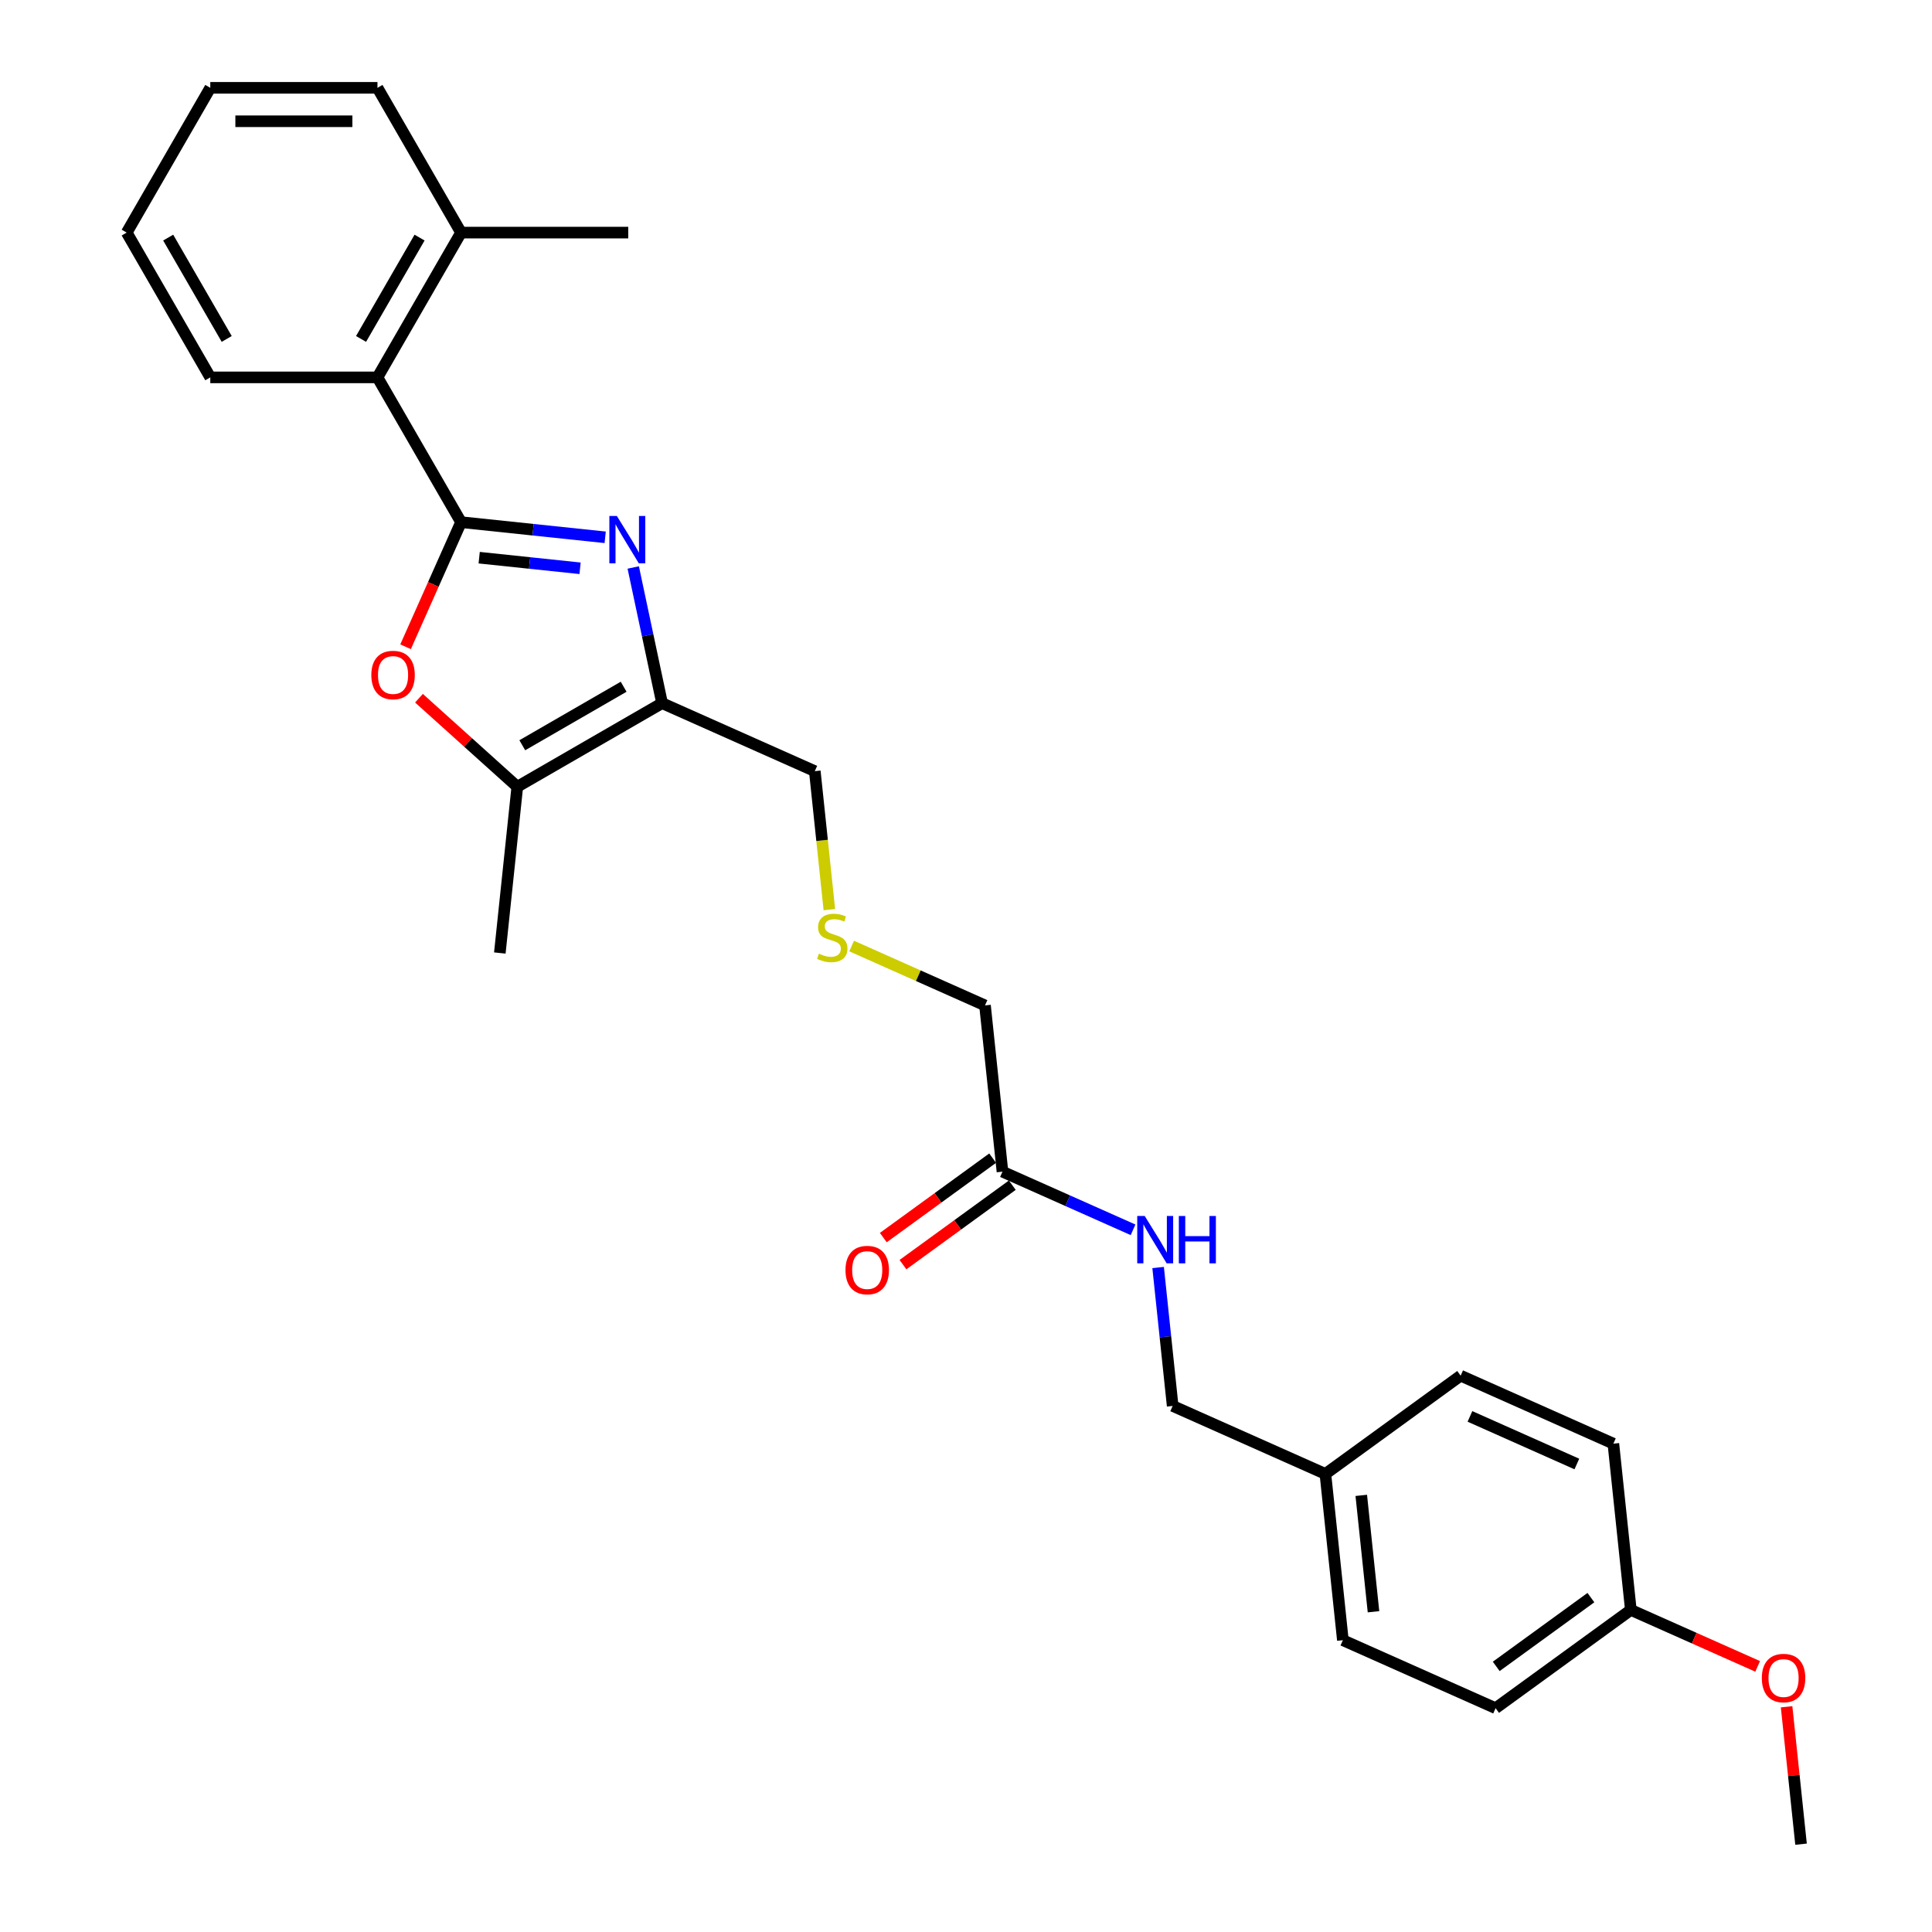 <?xml version='1.0' encoding='iso-8859-1'?>
<svg version='1.1' baseProfile='full'
              xmlns='http://www.w3.org/2000/svg'
                      xmlns:rdkit='http://www.rdkit.org/xml'
                      xmlns:xlink='http://www.w3.org/1999/xlink'
                  xml:space='preserve'
width='1000px' height='1000px' viewBox='0 0 1000 1000'>
<!-- END OF HEADER -->
<rect style='opacity:1.0;fill:#FFFFFF;stroke:none' width='1000' height='1000' x='0' y='0'> </rect>
<path class='bond-0' d='M 238.641,270.268 L 275.941,274.188' style='fill:none;fill-rule:evenodd;stroke:#000000;stroke-width:6px;stroke-linecap:butt;stroke-linejoin:miter;stroke-opacity:1' />
<path class='bond-0' d='M 275.941,274.188 L 313.241,278.109' style='fill:none;fill-rule:evenodd;stroke:#0000FF;stroke-width:6px;stroke-linecap:butt;stroke-linejoin:miter;stroke-opacity:1' />
<path class='bond-0' d='M 248.022,288.655 L 274.132,291.4' style='fill:none;fill-rule:evenodd;stroke:#000000;stroke-width:6px;stroke-linecap:butt;stroke-linejoin:miter;stroke-opacity:1' />
<path class='bond-0' d='M 274.132,291.4 L 300.242,294.144' style='fill:none;fill-rule:evenodd;stroke:#0000FF;stroke-width:6px;stroke-linecap:butt;stroke-linejoin:miter;stroke-opacity:1' />
<path class='bond-2' d='M 238.641,270.268 L 224.284,302.515' style='fill:none;fill-rule:evenodd;stroke:#000000;stroke-width:6px;stroke-linecap:butt;stroke-linejoin:miter;stroke-opacity:1' />
<path class='bond-2' d='M 224.284,302.515 L 209.926,334.763' style='fill:none;fill-rule:evenodd;stroke:#FF0000;stroke-width:6px;stroke-linecap:butt;stroke-linejoin:miter;stroke-opacity:1' />
<path class='bond-4' d='M 238.641,270.268 L 195.376,195.33' style='fill:none;fill-rule:evenodd;stroke:#000000;stroke-width:6px;stroke-linecap:butt;stroke-linejoin:miter;stroke-opacity:1' />
<path class='bond-1' d='M 327.762,293.729 L 335.225,328.841' style='fill:none;fill-rule:evenodd;stroke:#0000FF;stroke-width:6px;stroke-linecap:butt;stroke-linejoin:miter;stroke-opacity:1' />
<path class='bond-1' d='M 335.225,328.841 L 342.689,363.953' style='fill:none;fill-rule:evenodd;stroke:#000000;stroke-width:6px;stroke-linecap:butt;stroke-linejoin:miter;stroke-opacity:1' />
<path class='bond-10' d='M 342.689,363.953 L 421.738,399.148' style='fill:none;fill-rule:evenodd;stroke:#000000;stroke-width:6px;stroke-linecap:butt;stroke-linejoin:miter;stroke-opacity:1' />
<path class='bond-27' d='M 342.689,363.953 L 267.751,407.218' style='fill:none;fill-rule:evenodd;stroke:#000000;stroke-width:6px;stroke-linecap:butt;stroke-linejoin:miter;stroke-opacity:1' />
<path class='bond-27' d='M 322.795,355.455 L 270.338,385.74' style='fill:none;fill-rule:evenodd;stroke:#000000;stroke-width:6px;stroke-linecap:butt;stroke-linejoin:miter;stroke-opacity:1' />
<path class='bond-3' d='M 216.858,361.394 L 242.304,384.306' style='fill:none;fill-rule:evenodd;stroke:#FF0000;stroke-width:6px;stroke-linecap:butt;stroke-linejoin:miter;stroke-opacity:1' />
<path class='bond-3' d='M 242.304,384.306 L 267.751,407.218' style='fill:none;fill-rule:evenodd;stroke:#000000;stroke-width:6px;stroke-linecap:butt;stroke-linejoin:miter;stroke-opacity:1' />
<path class='bond-19' d='M 267.751,407.218 L 258.706,493.274' style='fill:none;fill-rule:evenodd;stroke:#000000;stroke-width:6px;stroke-linecap:butt;stroke-linejoin:miter;stroke-opacity:1' />
<path class='bond-7' d='M 195.376,195.33 L 238.641,120.392' style='fill:none;fill-rule:evenodd;stroke:#000000;stroke-width:6px;stroke-linecap:butt;stroke-linejoin:miter;stroke-opacity:1' />
<path class='bond-7' d='M 186.878,175.436 L 217.164,122.98' style='fill:none;fill-rule:evenodd;stroke:#000000;stroke-width:6px;stroke-linecap:butt;stroke-linejoin:miter;stroke-opacity:1' />
<path class='bond-21' d='M 195.376,195.33 L 108.845,195.33' style='fill:none;fill-rule:evenodd;stroke:#000000;stroke-width:6px;stroke-linecap:butt;stroke-linejoin:miter;stroke-opacity:1' />
<path class='bond-5' d='M 518.878,606.456 L 509.833,520.4' style='fill:none;fill-rule:evenodd;stroke:#000000;stroke-width:6px;stroke-linecap:butt;stroke-linejoin:miter;stroke-opacity:1' />
<path class='bond-6' d='M 518.878,606.456 L 552.674,621.503' style='fill:none;fill-rule:evenodd;stroke:#000000;stroke-width:6px;stroke-linecap:butt;stroke-linejoin:miter;stroke-opacity:1' />
<path class='bond-6' d='M 552.674,621.503 L 586.471,636.551' style='fill:none;fill-rule:evenodd;stroke:#0000FF;stroke-width:6px;stroke-linecap:butt;stroke-linejoin:miter;stroke-opacity:1' />
<path class='bond-8' d='M 513.792,599.456 L 485.495,620.014' style='fill:none;fill-rule:evenodd;stroke:#000000;stroke-width:6px;stroke-linecap:butt;stroke-linejoin:miter;stroke-opacity:1' />
<path class='bond-8' d='M 485.495,620.014 L 457.199,640.573' style='fill:none;fill-rule:evenodd;stroke:#FF0000;stroke-width:6px;stroke-linecap:butt;stroke-linejoin:miter;stroke-opacity:1' />
<path class='bond-8' d='M 523.964,613.457 L 495.668,634.015' style='fill:none;fill-rule:evenodd;stroke:#000000;stroke-width:6px;stroke-linecap:butt;stroke-linejoin:miter;stroke-opacity:1' />
<path class='bond-8' d='M 495.668,634.015 L 467.371,654.574' style='fill:none;fill-rule:evenodd;stroke:#FF0000;stroke-width:6px;stroke-linecap:butt;stroke-linejoin:miter;stroke-opacity:1' />
<path class='bond-11' d='M 599.443,656.067 L 603.208,691.888' style='fill:none;fill-rule:evenodd;stroke:#0000FF;stroke-width:6px;stroke-linecap:butt;stroke-linejoin:miter;stroke-opacity:1' />
<path class='bond-11' d='M 603.208,691.888 L 606.972,727.708' style='fill:none;fill-rule:evenodd;stroke:#000000;stroke-width:6px;stroke-linecap:butt;stroke-linejoin:miter;stroke-opacity:1' />
<path class='bond-22' d='M 238.641,120.392 L 325.172,120.392' style='fill:none;fill-rule:evenodd;stroke:#000000;stroke-width:6px;stroke-linecap:butt;stroke-linejoin:miter;stroke-opacity:1' />
<path class='bond-23' d='M 238.641,120.392 L 195.376,45.455' style='fill:none;fill-rule:evenodd;stroke:#000000;stroke-width:6px;stroke-linecap:butt;stroke-linejoin:miter;stroke-opacity:1' />
<path class='bond-9' d='M 429.272,470.823 L 425.505,434.985' style='fill:none;fill-rule:evenodd;stroke:#CCCC00;stroke-width:6px;stroke-linecap:butt;stroke-linejoin:miter;stroke-opacity:1' />
<path class='bond-9' d='M 425.505,434.985 L 421.738,399.148' style='fill:none;fill-rule:evenodd;stroke:#000000;stroke-width:6px;stroke-linecap:butt;stroke-linejoin:miter;stroke-opacity:1' />
<path class='bond-18' d='M 440.803,489.666 L 475.318,505.033' style='fill:none;fill-rule:evenodd;stroke:#CCCC00;stroke-width:6px;stroke-linecap:butt;stroke-linejoin:miter;stroke-opacity:1' />
<path class='bond-18' d='M 475.318,505.033 L 509.833,520.4' style='fill:none;fill-rule:evenodd;stroke:#000000;stroke-width:6px;stroke-linecap:butt;stroke-linejoin:miter;stroke-opacity:1' />
<path class='bond-12' d='M 606.972,727.708 L 686.022,762.903' style='fill:none;fill-rule:evenodd;stroke:#000000;stroke-width:6px;stroke-linecap:butt;stroke-linejoin:miter;stroke-opacity:1' />
<path class='bond-14' d='M 686.022,762.903 L 756.027,712.042' style='fill:none;fill-rule:evenodd;stroke:#000000;stroke-width:6px;stroke-linecap:butt;stroke-linejoin:miter;stroke-opacity:1' />
<path class='bond-15' d='M 686.022,762.903 L 695.067,848.96' style='fill:none;fill-rule:evenodd;stroke:#000000;stroke-width:6px;stroke-linecap:butt;stroke-linejoin:miter;stroke-opacity:1' />
<path class='bond-15' d='M 704.59,774.003 L 710.922,834.242' style='fill:none;fill-rule:evenodd;stroke:#000000;stroke-width:6px;stroke-linecap:butt;stroke-linejoin:miter;stroke-opacity:1' />
<path class='bond-13' d='M 844.121,833.294 L 774.117,884.155' style='fill:none;fill-rule:evenodd;stroke:#000000;stroke-width:6px;stroke-linecap:butt;stroke-linejoin:miter;stroke-opacity:1' />
<path class='bond-13' d='M 823.448,826.922 L 774.445,862.525' style='fill:none;fill-rule:evenodd;stroke:#000000;stroke-width:6px;stroke-linecap:butt;stroke-linejoin:miter;stroke-opacity:1' />
<path class='bond-20' d='M 844.121,833.294 L 876.94,847.905' style='fill:none;fill-rule:evenodd;stroke:#000000;stroke-width:6px;stroke-linecap:butt;stroke-linejoin:miter;stroke-opacity:1' />
<path class='bond-20' d='M 876.94,847.905 L 909.759,862.517' style='fill:none;fill-rule:evenodd;stroke:#FF0000;stroke-width:6px;stroke-linecap:butt;stroke-linejoin:miter;stroke-opacity:1' />
<path class='bond-29' d='M 844.121,833.294 L 835.077,747.237' style='fill:none;fill-rule:evenodd;stroke:#000000;stroke-width:6px;stroke-linecap:butt;stroke-linejoin:miter;stroke-opacity:1' />
<path class='bond-17' d='M 756.027,712.042 L 835.077,747.237' style='fill:none;fill-rule:evenodd;stroke:#000000;stroke-width:6px;stroke-linecap:butt;stroke-linejoin:miter;stroke-opacity:1' />
<path class='bond-17' d='M 760.845,733.131 L 816.18,757.768' style='fill:none;fill-rule:evenodd;stroke:#000000;stroke-width:6px;stroke-linecap:butt;stroke-linejoin:miter;stroke-opacity:1' />
<path class='bond-16' d='M 695.067,848.96 L 774.117,884.155' style='fill:none;fill-rule:evenodd;stroke:#000000;stroke-width:6px;stroke-linecap:butt;stroke-linejoin:miter;stroke-opacity:1' />
<path class='bond-24' d='M 924.741,883.424 L 928.479,918.985' style='fill:none;fill-rule:evenodd;stroke:#FF0000;stroke-width:6px;stroke-linecap:butt;stroke-linejoin:miter;stroke-opacity:1' />
<path class='bond-24' d='M 928.479,918.985 L 932.216,954.545' style='fill:none;fill-rule:evenodd;stroke:#000000;stroke-width:6px;stroke-linecap:butt;stroke-linejoin:miter;stroke-opacity:1' />
<path class='bond-25' d='M 108.845,195.33 L 65.58,120.392' style='fill:none;fill-rule:evenodd;stroke:#000000;stroke-width:6px;stroke-linecap:butt;stroke-linejoin:miter;stroke-opacity:1' />
<path class='bond-25' d='M 117.343,175.436 L 87.057,122.98' style='fill:none;fill-rule:evenodd;stroke:#000000;stroke-width:6px;stroke-linecap:butt;stroke-linejoin:miter;stroke-opacity:1' />
<path class='bond-28' d='M 195.376,45.455 L 108.845,45.455' style='fill:none;fill-rule:evenodd;stroke:#000000;stroke-width:6px;stroke-linecap:butt;stroke-linejoin:miter;stroke-opacity:1' />
<path class='bond-28' d='M 182.396,62.761 L 121.825,62.761' style='fill:none;fill-rule:evenodd;stroke:#000000;stroke-width:6px;stroke-linecap:butt;stroke-linejoin:miter;stroke-opacity:1' />
<path class='bond-26' d='M 65.58,120.392 L 108.845,45.455' style='fill:none;fill-rule:evenodd;stroke:#000000;stroke-width:6px;stroke-linecap:butt;stroke-linejoin:miter;stroke-opacity:1' />
<path  class='atom-1' d='M 319.281 267.06
L 327.311 280.04
Q 328.107 281.32, 329.388 283.639
Q 330.668 285.958, 330.738 286.097
L 330.738 267.06
L 333.991 267.06
L 333.991 291.565
L 330.634 291.565
L 322.015 277.374
Q 321.012 275.713, 319.939 273.809
Q 318.9 271.906, 318.589 271.317
L 318.589 291.565
L 315.404 291.565
L 315.404 267.06
L 319.281 267.06
' fill='#0000FF'/>
<path  class='atom-3' d='M 192.197 349.387
Q 192.197 343.503, 195.104 340.214
Q 198.012 336.926, 203.446 336.926
Q 208.88 336.926, 211.788 340.214
Q 214.695 343.503, 214.695 349.387
Q 214.695 355.34, 211.753 358.732
Q 208.811 362.089, 203.446 362.089
Q 198.046 362.089, 195.104 358.732
Q 192.197 355.375, 192.197 349.387
M 203.446 359.32
Q 207.184 359.32, 209.192 356.828
Q 211.234 354.302, 211.234 349.387
Q 211.234 344.576, 209.192 342.153
Q 207.184 339.695, 203.446 339.695
Q 199.708 339.695, 197.666 342.118
Q 195.658 344.541, 195.658 349.387
Q 195.658 354.336, 197.666 356.828
Q 199.708 359.32, 203.446 359.32
' fill='#FF0000'/>
<path  class='atom-7' d='M 592.511 629.399
L 600.541 642.378
Q 601.337 643.659, 602.617 645.978
Q 603.898 648.297, 603.967 648.435
L 603.967 629.399
L 607.221 629.399
L 607.221 653.904
L 603.863 653.904
L 595.245 639.713
Q 594.241 638.052, 593.168 636.148
Q 592.13 634.244, 591.818 633.656
L 591.818 653.904
L 588.634 653.904
L 588.634 629.399
L 592.511 629.399
' fill='#0000FF'/>
<path  class='atom-7' d='M 610.163 629.399
L 613.486 629.399
L 613.486 639.817
L 626.015 639.817
L 626.015 629.399
L 629.338 629.399
L 629.338 653.904
L 626.015 653.904
L 626.015 642.586
L 613.486 642.586
L 613.486 653.904
L 610.163 653.904
L 610.163 629.399
' fill='#0000FF'/>
<path  class='atom-9' d='M 437.624 657.387
Q 437.624 651.503, 440.531 648.215
Q 443.439 644.926, 448.873 644.926
Q 454.307 644.926, 457.215 648.215
Q 460.122 651.503, 460.122 657.387
Q 460.122 663.34, 457.18 666.732
Q 454.238 670.09, 448.873 670.09
Q 443.473 670.09, 440.531 666.732
Q 437.624 663.375, 437.624 657.387
M 448.873 667.321
Q 452.611 667.321, 454.619 664.829
Q 456.661 662.302, 456.661 657.387
Q 456.661 652.576, 454.619 650.153
Q 452.611 647.695, 448.873 647.695
Q 445.135 647.695, 443.093 650.118
Q 441.085 652.541, 441.085 657.387
Q 441.085 662.336, 443.093 664.829
Q 445.135 667.321, 448.873 667.321
' fill='#FF0000'/>
<path  class='atom-10' d='M 423.861 493.615
Q 424.138 493.719, 425.28 494.204
Q 426.422 494.688, 427.668 495
Q 428.949 495.277, 430.195 495.277
Q 432.514 495.277, 433.864 494.169
Q 435.214 493.027, 435.214 491.054
Q 435.214 489.704, 434.521 488.873
Q 433.864 488.043, 432.825 487.593
Q 431.787 487.143, 430.056 486.623
Q 427.876 485.966, 426.56 485.343
Q 425.28 484.72, 424.345 483.405
Q 423.445 482.089, 423.445 479.874
Q 423.445 476.794, 425.522 474.89
Q 427.633 472.986, 431.787 472.986
Q 434.625 472.986, 437.844 474.336
L 437.048 477.001
Q 434.106 475.79, 431.891 475.79
Q 429.503 475.79, 428.187 476.794
Q 426.872 477.763, 426.907 479.459
Q 426.907 480.774, 427.564 481.57
Q 428.256 482.366, 429.226 482.816
Q 430.229 483.266, 431.891 483.785
Q 434.106 484.477, 435.421 485.17
Q 436.736 485.862, 437.671 487.281
Q 438.64 488.666, 438.64 491.054
Q 438.64 494.446, 436.356 496.28
Q 434.106 498.08, 430.333 498.08
Q 428.153 498.08, 426.491 497.596
Q 424.864 497.146, 422.926 496.349
L 423.861 493.615
' fill='#CCCC00'/>
<path  class='atom-21' d='M 911.922 868.558
Q 911.922 862.674, 914.83 859.386
Q 917.737 856.098, 923.171 856.098
Q 928.605 856.098, 931.513 859.386
Q 934.42 862.674, 934.42 868.558
Q 934.42 874.511, 931.478 877.903
Q 928.536 881.261, 923.171 881.261
Q 917.772 881.261, 914.83 877.903
Q 911.922 874.546, 911.922 868.558
M 923.171 878.492
Q 926.909 878.492, 928.917 876
Q 930.959 873.473, 930.959 868.558
Q 930.959 863.747, 928.917 861.324
Q 926.909 858.867, 923.171 858.867
Q 919.433 858.867, 917.391 861.289
Q 915.383 863.712, 915.383 868.558
Q 915.383 873.508, 917.391 876
Q 919.433 878.492, 923.171 878.492
' fill='#FF0000'/>
</svg>
